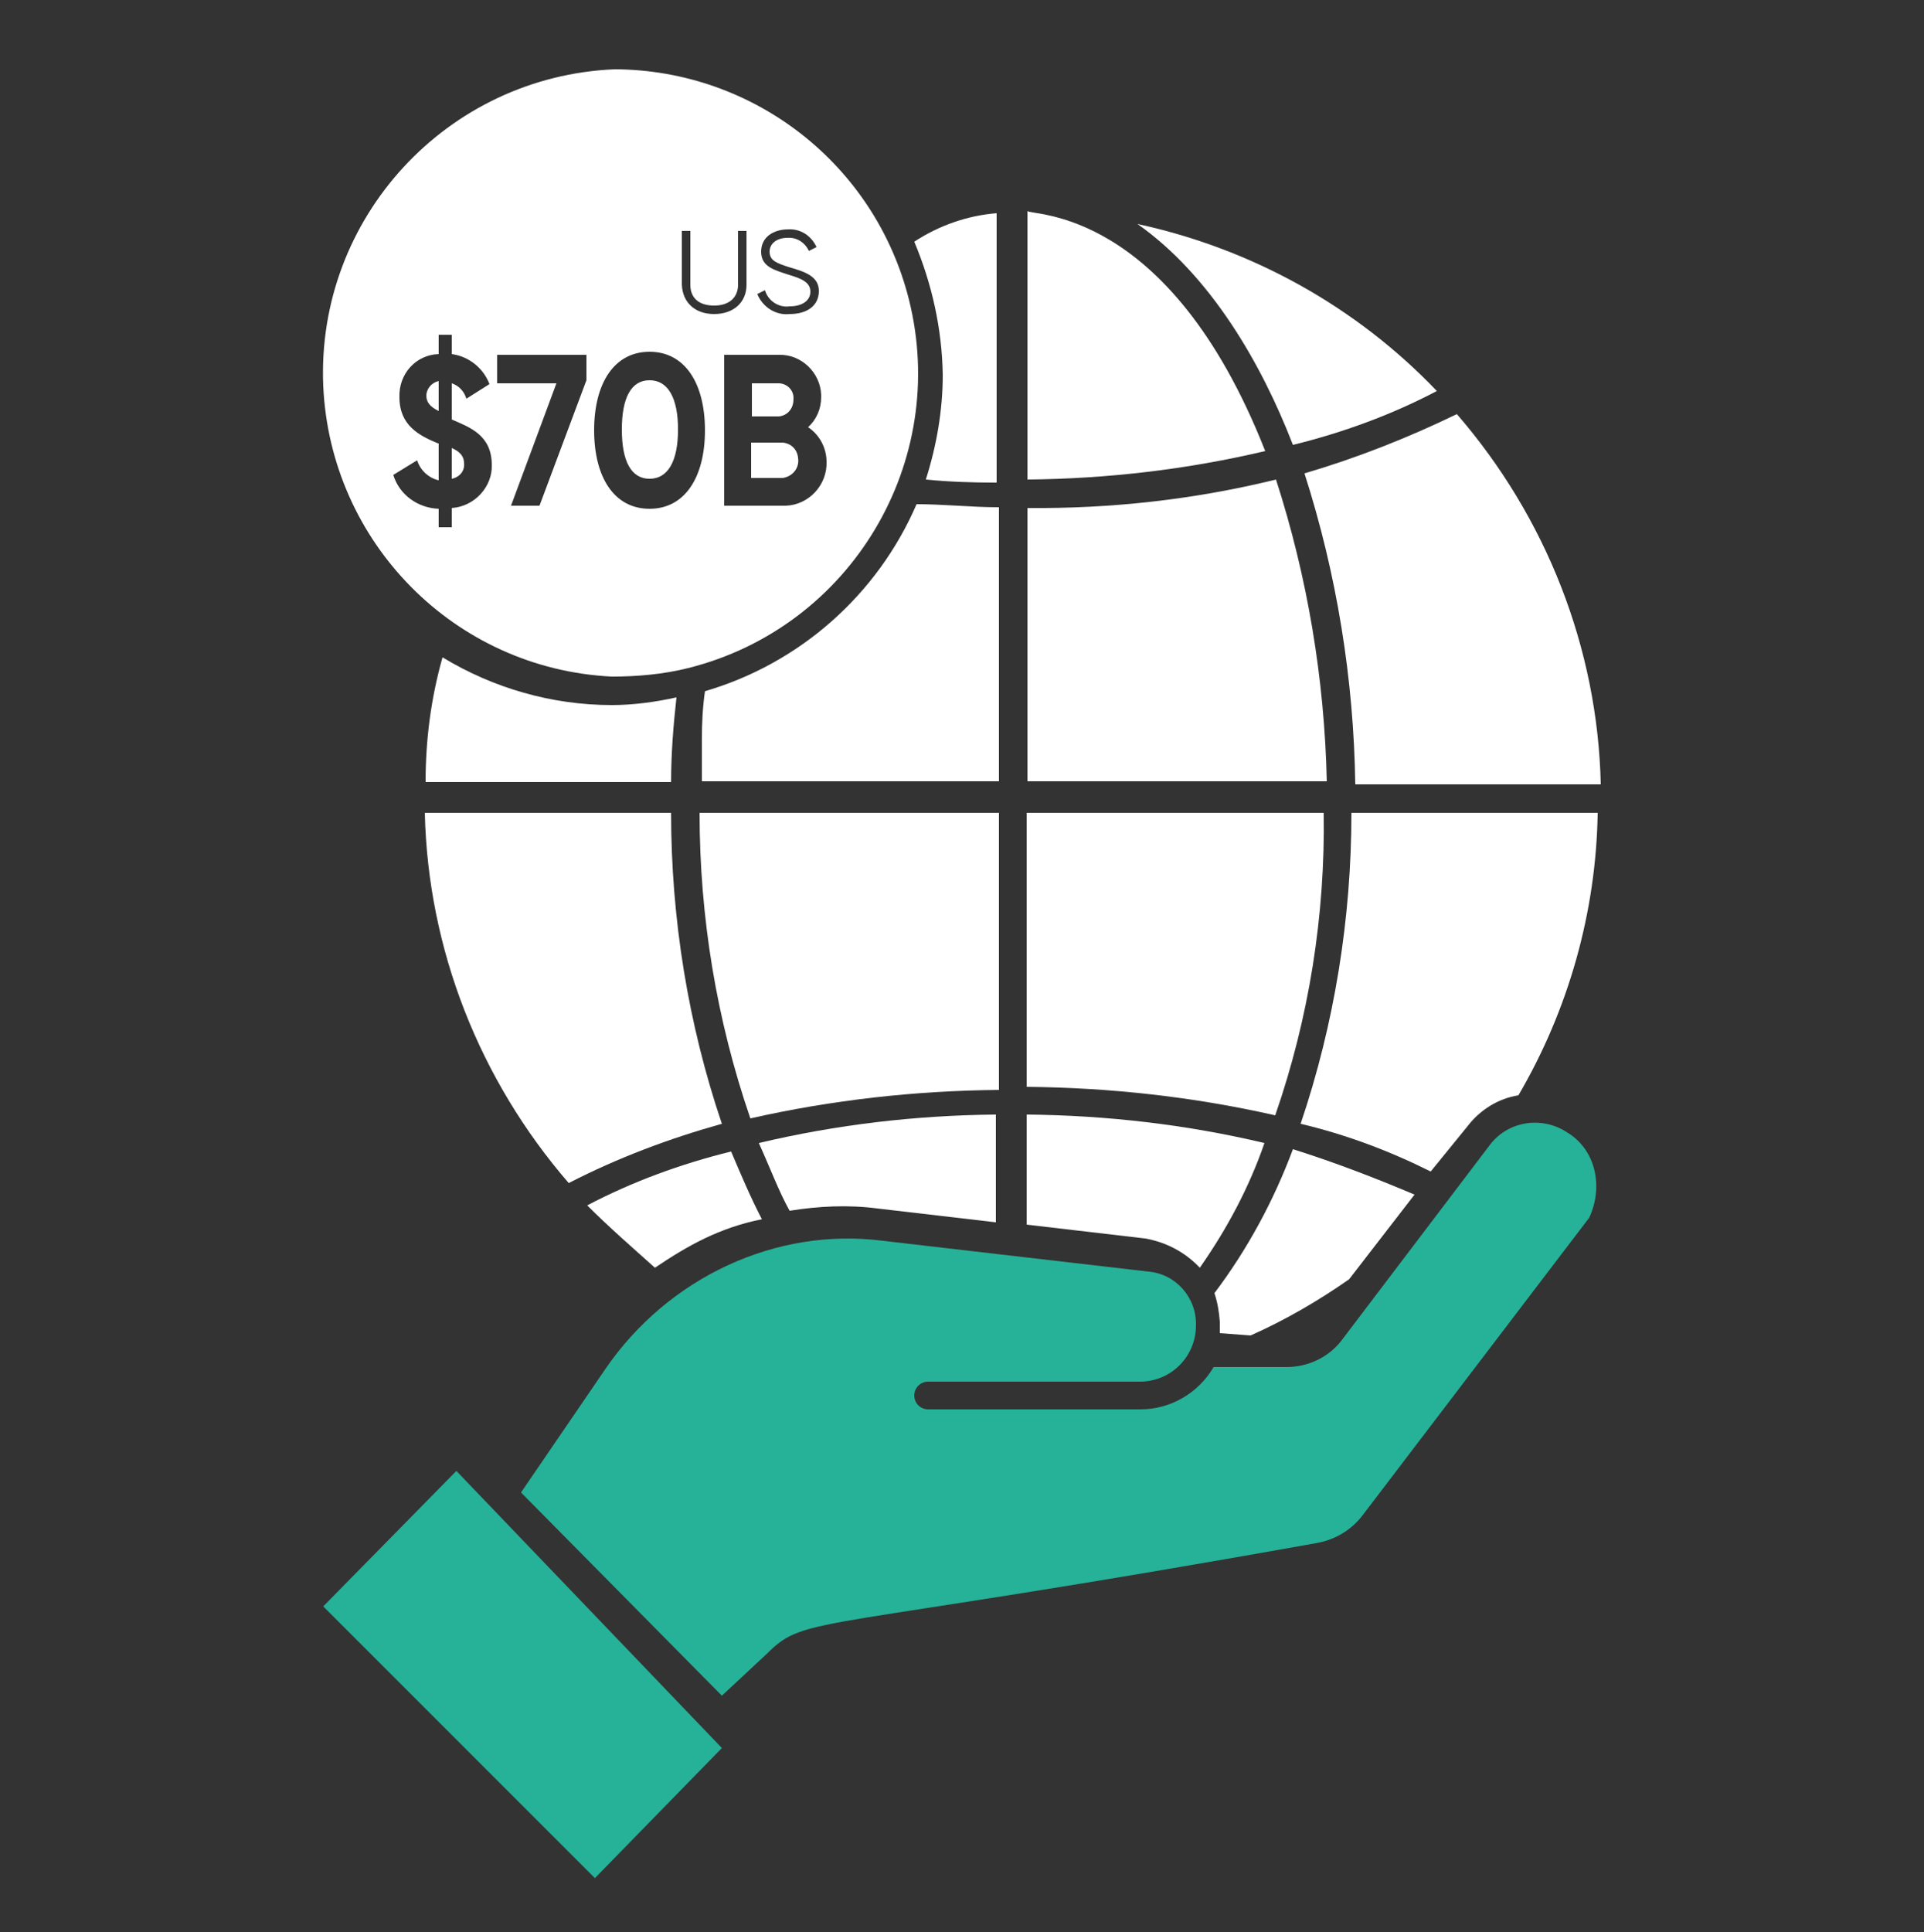 <svg width="250" height="251" viewBox="0 0 250 251" fill="none" xmlns="http://www.w3.org/2000/svg">
<rect x="0" y="0" width="250" height="251" fill="#333333" stroke="none"/>
<path d="M155.9 164.7C159.4 159.7 162.3 154.3 164.3 148.5C154.2 146.1 143.8 144.9 133.4 144.8V159.1L148.8 160.9C151.6 161.4 154 162.7 155.9 164.7Z" fill="white"/>
<path d="M172 105.6H133.4V141.2C144.3 141.3 155.1 142.5 165.7 144.9C170.1 132.2 172.2 118.9 172 105.6Z" fill="white"/>
<path d="M91.6 89.8C91.3 91.9 91.2 94 91.2 96V101.5H129.8V65.9C126.1 65.9 122.5 65.5 119.1 65.5C114 77.3 103.9 86.2 91.6 89.8Z" fill="white"/>
<path d="M162.5 173.5C167 171.5 171.3 169 175.3 166.2L183.8 155.2C178.6 153 173.4 151 168 149.3C165.5 156 162.1 162.3 157.8 168C158.2 169.2 158.4 170.4 158.5 171.7V173.2L162.5 173.5Z" fill="white"/>
<path d="M120.3 62.3C123.3 62.6 126.4 62.7 129.5 62.7V27.7C125.7 28 122 29.3 118.8 31.4C121.1 36.9 122.4 42.7 122.5 48.7C122.5 53.3 121.7 57.9 120.3 62.3Z" fill="white"/>
<path d="M176.1 101.9H208C207.6 84.2 200.9 67.2 189.3 53.8C182.9 56.9 176.3 59.5 169.5 61.5C173.7 74.6 175.9 88.2 176.1 101.9Z" fill="white"/>
<path d="M190.7 146.3C192.3 144.2 194.7 142.7 197.3 142.3C203.8 131.2 207.4 118.5 207.6 105.6H175.6C175.6 119.3 173.4 133 169 146C174.9 147.4 180.5 149.5 185.9 152.2L190.7 146.3Z" fill="white"/>
<path d="M168 57.8C174.5 56.2 180.8 53.9 186.7 50.8C176.2 39.8 162.6 32.3 147.8 29.1C157.3 35.8 163.9 47.2 168 57.8Z" fill="white"/>
<path d="M133.5 27.4V62.3C143.9 62.2 154.2 61 164.4 58.6C151.8 26.6 133.8 28.1 133.5 27.4Z" fill="white"/>
<path d="M165.8 62.3C155.2 64.9 144.4 66.1 133.5 66V101.5H172.4C172.1 88.2 169.9 75 165.8 62.3Z" fill="white"/>
<path d="M42 208.7L77.3 244L93.8 227.1L59.3 191.1L42 208.7Z" fill="#26B298"/>
<path d="M93.8 146C89.4 133 87.2 119.3 87.2 105.6H55.2C55.6 123.3 62.3 140.3 73.9 153.7C80.3 150.4 87 147.9 93.8 146Z" fill="white"/>
<path d="M203.6 147.1C200.4 145 196.1 145.6 193.7 148.6L174.2 174.3C172.5 176.4 169.9 177.6 167.2 177.6H157.7C155.7 181 152.1 183.1 148.2 183.1H120.6C119.6 183.1 118.8 182.3 118.8 181.3C118.8 180.3 119.6 179.5 120.6 179.5H148.1C152.2 179.5 155.4 176.2 155.4 172.2C155.5 168.6 152.8 165.5 149.2 165.2L114.7 161.2C100.8 159.4 86.8 166 78.7 177.8L67.7 193.9L93.8 220.3L99.7 214.8C104.8 209.7 105.6 212.2 170.9 200.5C173.4 200.1 175.6 198.8 177.1 196.8L206.5 158.2C208.4 154.1 207.3 149.3 203.6 147.1Z" fill="#26B298"/>
<path d="M129.8 105.6H90.9C90.9 119.1 93.1 132.5 97.5 145.3C108.1 142.9 118.9 141.7 129.8 141.6V105.6Z" fill="white"/>
<path d="M99 158.4C97.5 155.5 96.4 152.9 95 149.6C88.5 151.2 82.2 153.5 76.3 156.6C79.2 159.5 82.2 162.1 85.1 164.7C89.4 161.8 93.5 159.5 99 158.4Z" fill="white"/>
<path d="M79.5 91.6C71.7 91.6 64.1 89.4 57.5 85.4C56 90.7 55.3 96.1 55.3 101.6H87.2C87.2 97.9 87.5 94.2 87.9 90.6C85.2 91.2 82.3 91.6 79.5 91.6Z" fill="white"/>
<path d="M102.6 157.3C106.3 156.7 110.2 156.5 114 157L129.4 158.8V144.8C119 144.9 108.7 146.1 98.6 148.5C100.1 151.8 101.2 154.8 102.6 157.3Z" fill="white"/>
<path d="M58.7 58.2V62.2C59.7 62 60.4 61.2 60.3 60.2C60.3 59.3 59.8 58.7 58.7 58.2Z" fill="white"/>
<path d="M55.4 51.4C55.4 52.2 55.8 52.8 57 53.4V49.5C56.1 49.7 55.4 50.5 55.4 51.4Z" fill="white"/>
<path d="M103.1 51.9C103.2 50.8 102.4 49.9 101.3 49.8H101.2H97.7V54.1H101.2C102.3 54 103.1 53.1 103.1 51.9Z" fill="white"/>
<path d="M84.4 49.4C82 49.4 80.8 51.7 80.8 55.8C80.8 59.9 82 62.2 84.4 62.2C86.8 62.2 88.1 59.9 88.1 55.8C88.1 51.7 86.8 49.4 84.4 49.4Z" fill="white"/>
<path d="M79.9 9C58.1 9.9 41.1 28.3 42 50.1C42.9 70.5 59.1 86.9 79.5 87.9C82.8 87.9 86.2 87.6 89.4 86.8C110.6 81.5 123.4 60 118.1 38.9C113.7 21.4 98 9.1 79.9 9ZM102.5 35.7C100.7 35.1 98.9 34.7 98.9 32.7C98.9 30.8 100.5 29.8 102.4 29.8C104 29.7 105.4 30.6 106.1 32.1L105.1 32.6C104.6 31.5 103.5 30.8 102.3 30.9C101 30.9 100 31.6 100 32.7C100 33.9 101 34.2 102.5 34.7C104.6 35.3 106.4 35.9 106.4 37.8C106.4 39.7 104.9 40.8 102.6 40.8C100.8 41 99.1 39.9 98.4 38.2L99.4 37.7C99.8 39.1 101.2 40 102.6 39.8C104.3 39.8 105.3 39 105.3 37.9C105.3 36.7 104.2 36.2 102.5 35.7ZM58.7 66V68.5H57V66.1C54.3 66 51.9 64.3 51.1 61.7L54.2 59.8C54.6 61.1 55.7 62.1 57 62.4V57.6H56.9C54.5 56.6 51.9 55.3 51.9 51.6C51.8 48.6 54 46.1 57 46V43.5H58.7V46C60.9 46.3 62.8 47.8 63.6 49.9L60.6 51.8C60.3 50.8 59.6 50.1 58.7 49.8V54.5C61 55.5 63.9 56.5 63.9 60.4C64 63.2 61.7 65.8 58.7 66ZM76.2 49.4L70.1 65.7H66.4L72.3 49.8H64.6V46.1H76.2V49.4ZM84.4 66.1C79.8 66.1 77.2 62 77.2 55.9C77.2 49.8 79.8 45.7 84.4 45.7C89 45.7 91.6 49.8 91.6 55.9C91.6 62 89 66.1 84.4 66.1ZM88.6 37V30H89.7V37C89.7 38.7 90.8 39.7 92.8 39.7C94.8 39.7 95.9 38.6 95.9 37V30H97V37C97 39.3 95.3 40.8 92.8 40.8C90.3 40.8 88.7 39.3 88.6 37ZM101.7 65.7H94.1V46.1H101.2C104.1 46 106.6 48.4 106.7 51.3C106.7 51.4 106.7 51.5 106.7 51.6C106.7 53.1 106.1 54.5 105 55.5C106.5 56.5 107.4 58.2 107.4 60C107.5 63 105.1 65.6 102.1 65.7C101.9 65.7 101.8 65.7 101.7 65.7Z" fill="white"/>
<path d="M101.7 57.5H97.6V62.1H101.7C103 61.9 103.9 60.8 103.7 59.5C103.6 58.4 102.8 57.6 101.7 57.5Z" fill="white"/>
</svg>

